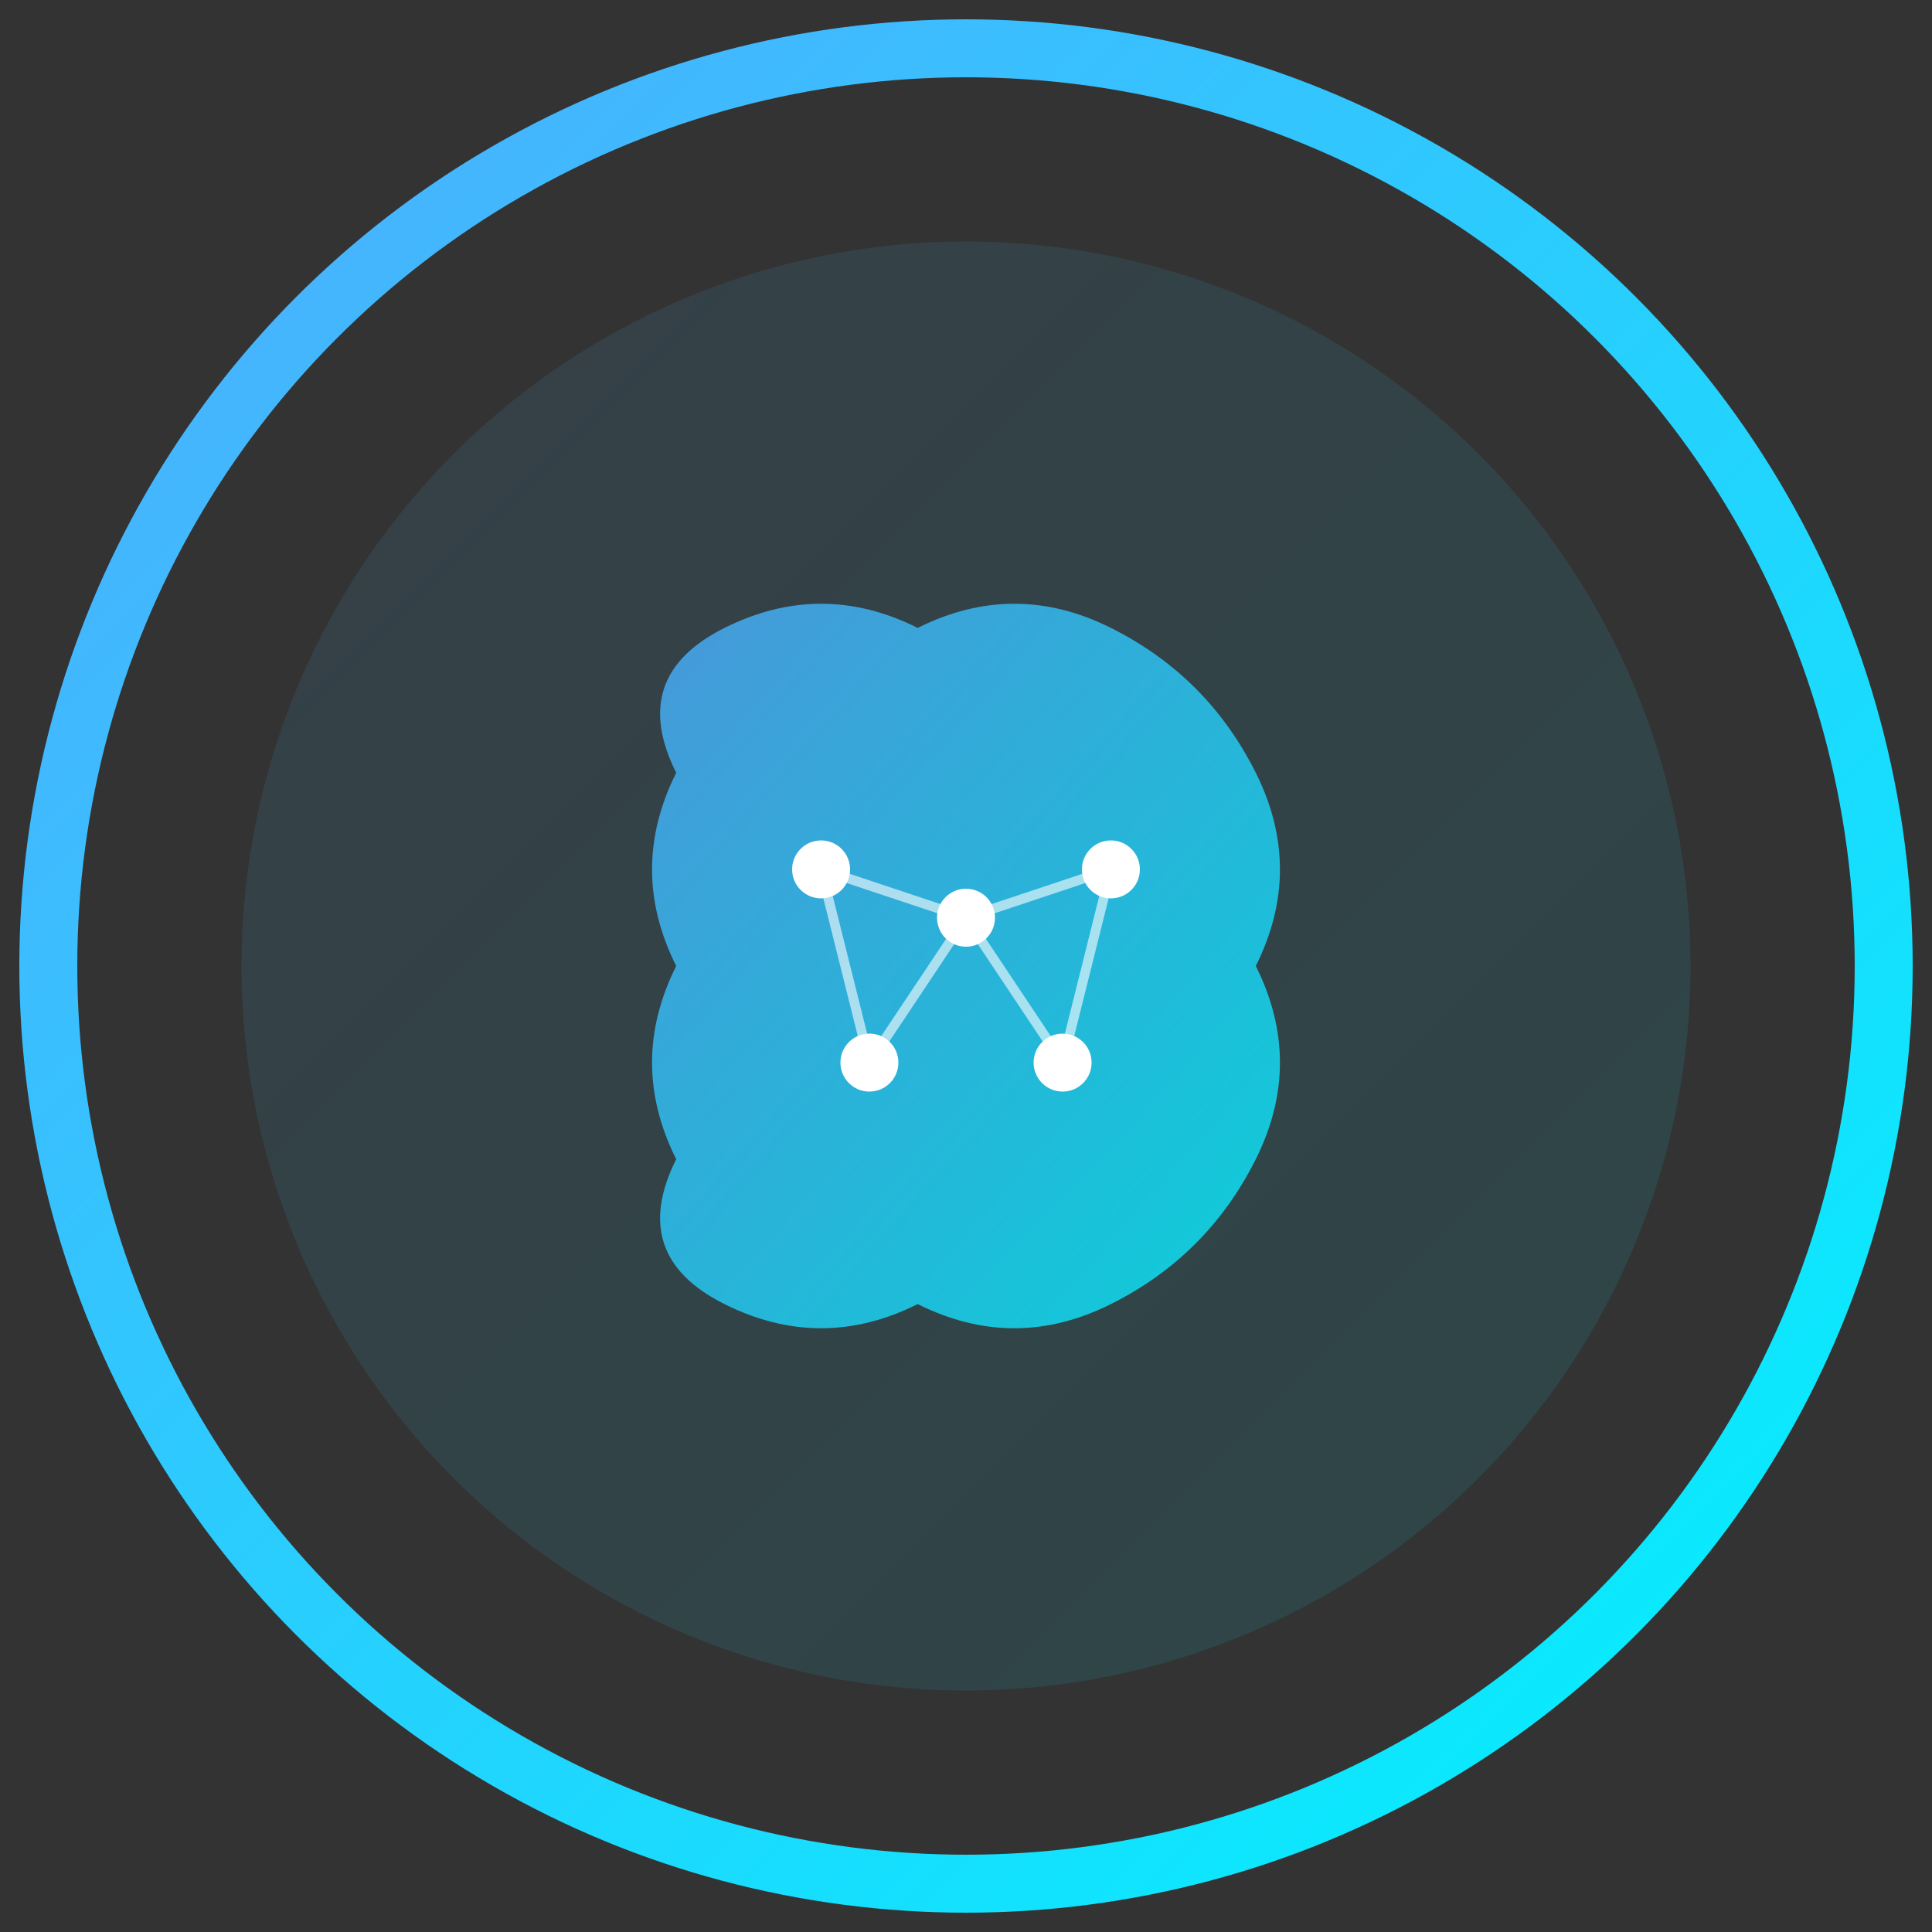 <svg width="32" height="32" viewBox="0 0 200 200" xmlns="http://www.w3.org/2000/svg">
  <rect x="0" y="0" width="200" height="200" fill="#333333" stroke="none"/>
  <defs>
    <linearGradient id="logoGradient" x1="0%" y1="0%" x2="100%" y2="100%">
      <stop offset="0%" style="stop-color:#4FACFE;stop-opacity:1" />
      <stop offset="100%" style="stop-color:#00F2FE;stop-opacity:1" />
    </linearGradient>
  </defs>
  
  <!-- Outer circle -->
  <circle cx="100" cy="100" r="95" fill="none" stroke="url(#logoGradient)" stroke-width="6"/>
  
  <!-- Inner elements -->
  <circle cx="100" cy="100" r="75" fill="url(#logoGradient)" opacity="0.1"/>
  
  <!-- Central icon representing AI/automation -->
  <g transform="translate(100, 100)">
    <!-- Brain/AI symbol -->
    <path d="M-30,-20 Q-35,-30 -25,-35 Q-15,-40 -5,-35 Q5,-40 15,-35 Q25,-30 30,-20 Q35,-10 30,0 Q35,10 30,20 Q25,30 15,35 Q5,40 -5,35 Q-15,40 -25,35 Q-35,30 -30,20 Q-35,10 -30,0 Q-35,-10 -30,-20 Z" 
          fill="url(#logoGradient)" opacity="0.8"/>
    
    <!-- Neural network dots -->
    <circle cx="-15" cy="-10" r="3" fill="white"/>
    <circle cx="0" cy="-5" r="3" fill="white"/>
    <circle cx="15" cy="-10" r="3" fill="white"/>
    <circle cx="-10" cy="10" r="3" fill="white"/>
    <circle cx="10" cy="10" r="3" fill="white"/>
    
    <!-- Connecting lines -->
    <line x1="-15" y1="-10" x2="0" y2="-5" stroke="white" stroke-width="1" opacity="0.6"/>
    <line x1="0" y1="-5" x2="15" y2="-10" stroke="white" stroke-width="1" opacity="0.6"/>
    <line x1="-15" y1="-10" x2="-10" y2="10" stroke="white" stroke-width="1" opacity="0.6"/>
    <line x1="15" y1="-10" x2="10" y2="10" stroke="white" stroke-width="1" opacity="0.6"/>
    <line x1="0" y1="-5" x2="-10" y2="10" stroke="white" stroke-width="1" opacity="0.6"/>
    <line x1="0" y1="-5" x2="10" y2="10" stroke="white" stroke-width="1" opacity="0.6"/>
  </g>
</svg>
